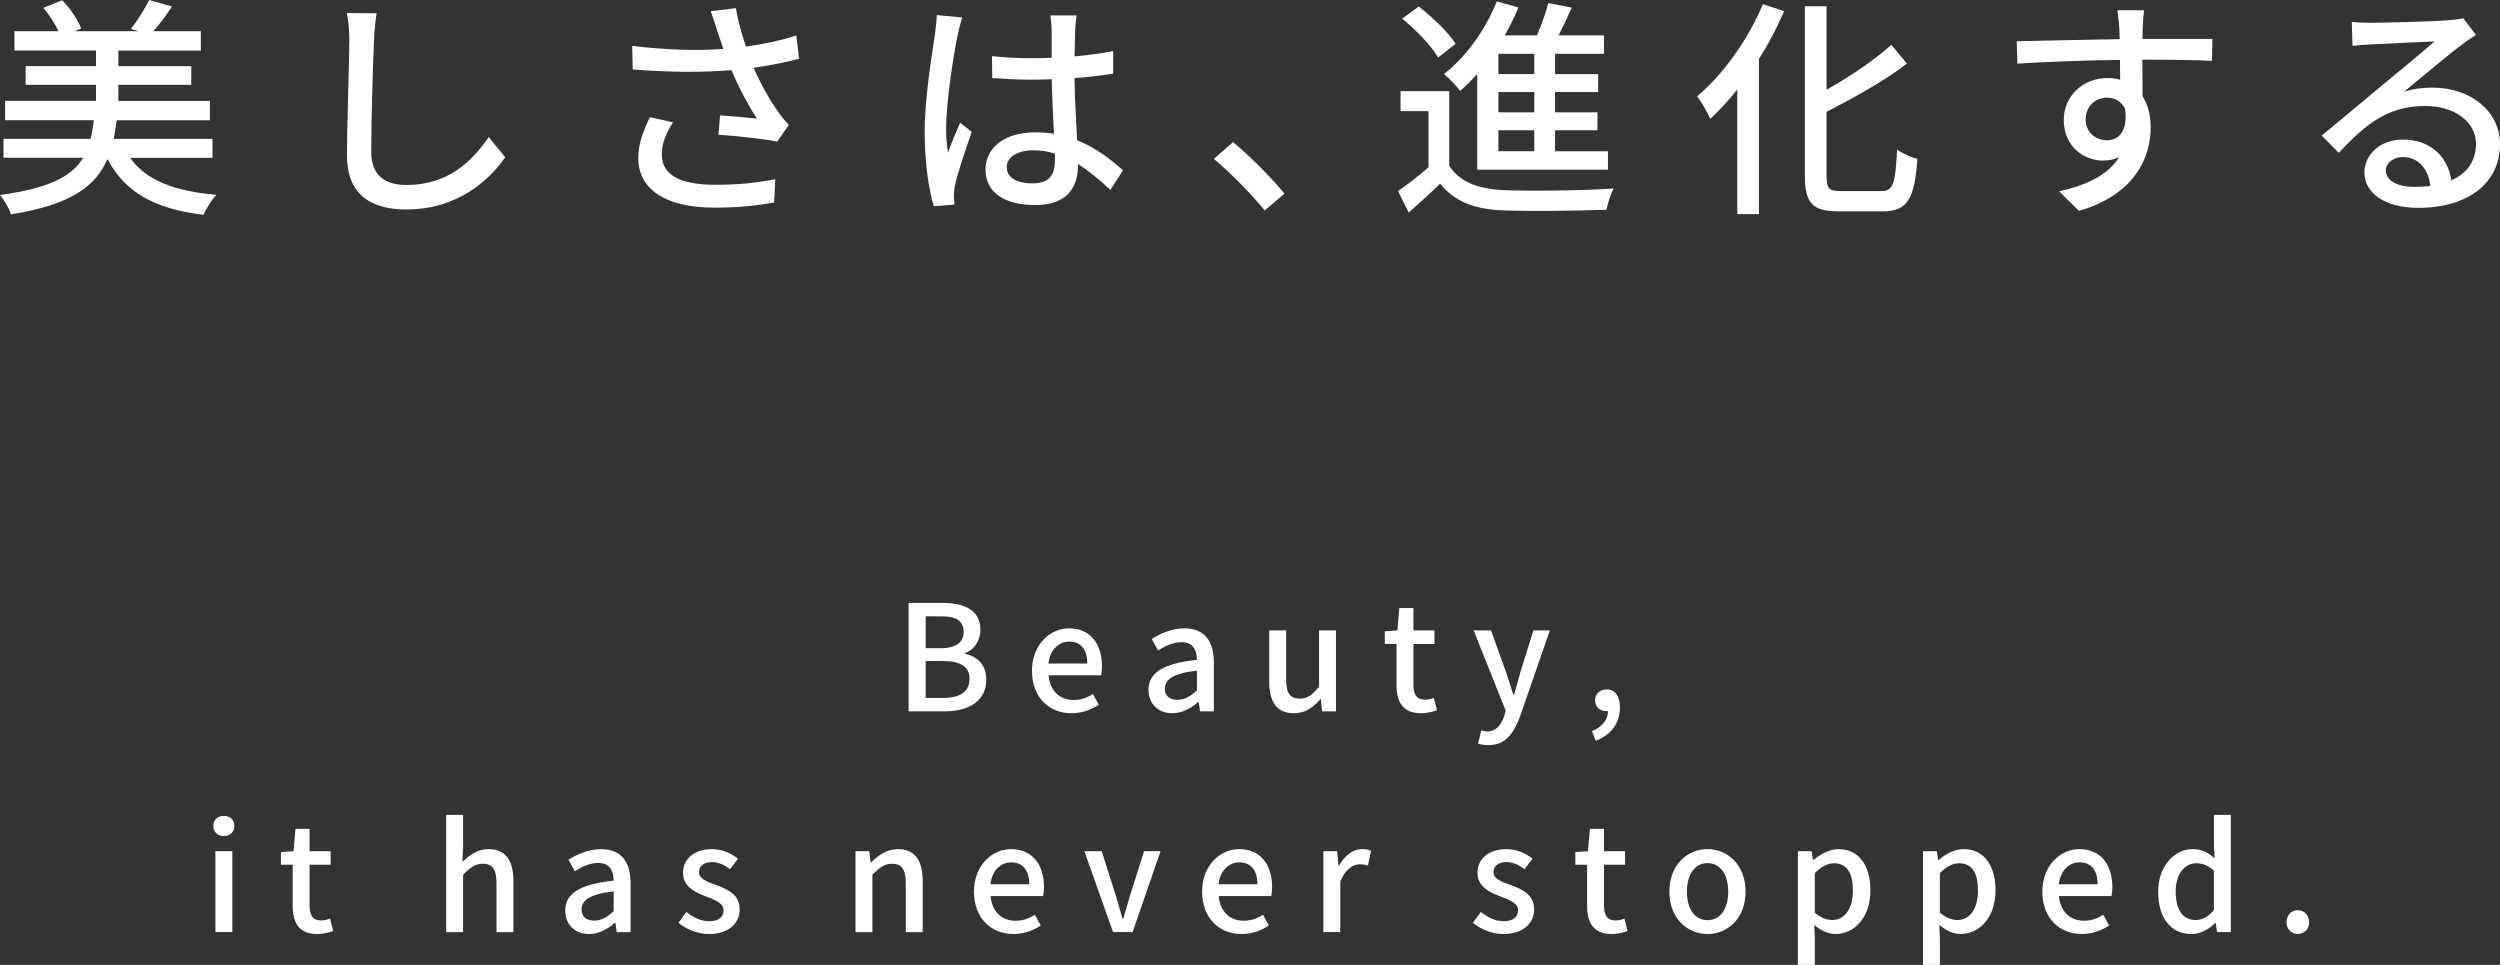 <?xml version="1.0" encoding="UTF-8"?><svg xmlns="http://www.w3.org/2000/svg" width="203.83" height="78.67" viewBox="0 0 203.83 78.67"><rect x="0" y="0" width="203.83" height="78.67" fill="#333333" stroke="none"/><g id="a"/><g id="b"><g id="c"><g><path d="M10.601,12.861c1.292,1.824,3.59,2.736,7.048,3.021-.38,.399-.854,1.14-1.063,1.634-4.009-.494-6.402-1.843-7.827-4.559-.969,2.28-3.04,3.742-7.865,4.521-.133-.456-.551-1.178-.893-1.577,4.009-.551,5.87-1.52,6.782-3.04H.285v-1.539H7.39c.114-.475,.19-.969,.266-1.52H.418v-1.577H7.827v-1.311H2.09v-1.52H7.827v-1.273H1.178v-1.577h3.59c-.285-.627-.76-1.349-1.235-1.9L5.072,.019c.646,.665,1.292,1.596,1.539,2.299l-.513,.228h5.206l-.627-.19c.513-.665,1.159-1.653,1.481-2.356l1.862,.532c-.475,.741-1.026,1.463-1.52,2.014h3.875v1.577h-6.725v1.273h5.946v1.52h-5.946v1.311h7.466v1.577h-7.599c-.076,.532-.152,1.045-.247,1.52h8.055v1.539h-6.725Z" style="fill:#fff;"/><path d="M30.495,3.267c-.095,2.109-.228,6.497-.228,9.119,0,2.014,1.235,2.698,2.888,2.698,3.324,0,5.319-1.881,6.687-3.913l1.349,1.653c-1.254,1.805-3.818,4.255-8.074,4.255-2.888,0-4.825-1.235-4.825-4.388,0-2.698,.19-7.599,.19-9.423,0-.798-.076-1.577-.209-2.204l2.432,.019c-.114,.703-.19,1.501-.209,2.185Z" style="fill:#fff;"/><path d="M57.949,.912l2.052-.247c.152,.969,.475,2.109,.817,3.135,1.387-.19,2.85-.494,4.104-.912l.228,1.9c-1.083,.304-2.451,.551-3.705,.741,.589,1.349,1.349,2.679,1.957,3.533,.285,.418,.589,.779,.912,1.121l-.95,1.368c-.988-.228-3.325-.456-4.788-.57l.133-1.577c1.007,.076,2.355,.19,3.001,.266-.665-1.026-1.463-2.489-2.071-3.951-2.28,.19-4.939,.19-8.055-.057l-.038-1.919c2.831,.342,5.376,.399,7.428,.247-.19-.589-.361-1.083-.494-1.463-.133-.418-.323-1.045-.532-1.615Zm-3.989,11.683c0,1.71,1.539,2.451,4.274,2.47,1.995,.019,3.647-.19,4.977-.456l-.095,1.9c-1.14,.209-2.792,.437-4.997,.418-3.723-.019-6.079-1.406-6.079-4.046,0-1.102,.361-2.128,.95-3.325l1.88,.418c-.589,.912-.912,1.748-.912,2.622Z" style="fill:#fff;"/><path d="M78.071,2.888c-.323,1.539-.931,5.49-.931,7.523,0,.684,.038,1.33,.152,2.033,.266-.779,.684-1.729,.988-2.432l.95,.741c-.513,1.444-1.159,3.381-1.368,4.35-.057,.266-.095,.646-.095,.874,.019,.19,.038,.475,.057,.703l-1.691,.133c-.399-1.349-.741-3.458-.741-6.041,0-2.812,.608-6.44,.836-7.96,.057-.475,.133-1.083,.152-1.577l2.071,.19c-.114,.342-.304,1.121-.38,1.463Zm9.593-.456c-.019,.475-.038,1.292-.057,2.166,1.121-.095,2.185-.247,3.153-.437v1.843c-.988,.152-2.052,.285-3.153,.361,.019,1.9,.152,3.61,.209,5.072,1.577,.627,2.792,1.596,3.742,2.451l-1.026,1.596c-.893-.836-1.767-1.558-2.641-2.109v.095c0,1.748-.835,3.249-3.476,3.249-2.565,0-4.065-1.064-4.065-2.888,0-1.748,1.5-3.04,4.046-3.04,.532,0,1.044,.038,1.539,.114-.076-1.33-.152-2.963-.19-4.445-.532,.019-1.064,.038-1.596,.038-1.102,0-2.147-.057-3.249-.133l-.019-1.786c1.083,.114,2.146,.171,3.287,.171,.532,0,1.045-.019,1.577-.038V2.47c0-.323-.057-.855-.114-1.216h2.146c-.057,.38-.095,.798-.114,1.178Zm-3.495,12.519c1.406,0,1.843-.722,1.843-1.919v-.513c-.57-.171-1.159-.266-1.767-.266-1.272,0-2.166,.551-2.166,1.368,0,.893,.874,1.33,2.09,1.33Z" style="fill:#fff;"/><path d="M98.971,12.956l1.558-1.368c1.349,1.102,3.116,2.888,4.198,4.198l-1.615,1.368c-1.197-1.463-2.812-3.078-4.141-4.198Z" style="fill:#fff;"/><path d="M118.161,13.507c.817,1.311,2.317,1.9,4.426,1.995,2.146,.095,6.554,.038,8.967-.133-.209,.399-.475,1.216-.57,1.729-2.185,.095-6.212,.133-8.416,.057-2.355-.095-3.989-.722-5.148-2.185-.798,.779-1.634,1.539-2.565,2.356l-.874-1.748c.76-.513,1.69-1.235,2.488-1.938v-4.578h-2.279v-1.634h3.97v6.079Zm-.912-8.815c-.532-.95-1.805-2.261-2.925-3.172l1.349-.988c1.102,.855,2.432,2.109,3.001,3.04l-1.425,1.121Zm3.192,1.349c-.456,.494-.912,.969-1.387,1.368-.266-.361-.931-1.064-1.33-1.368,1.786-1.387,3.4-3.609,4.312-5.927l1.767,.494c-.323,.779-.703,1.539-1.121,2.28h2.622c.38-.855,.741-1.862,.931-2.641l1.919,.38c-.342,.76-.722,1.558-1.083,2.261h3.705v1.501h-3.99v1.653h3.515v1.463h-3.515v1.653h3.458v1.463h-3.458v1.71h4.312v1.501h-10.657V6.041Zm4.654-1.653h-2.926v1.653h2.926v-1.653Zm0,3.116h-2.926v1.653h2.926v-1.653Zm0,3.115h-2.926v1.71h2.926v-1.71Z" style="fill:#fff;"/><path d="M145.463,.912c-.57,1.33-1.254,2.641-2.052,3.894v12.652h-1.767V7.295c-.703,.893-1.463,1.71-2.204,2.394-.19-.456-.741-1.406-1.064-1.843,2.109-1.767,4.142-4.597,5.357-7.504l1.729,.57Zm7.941,14.666c.988,0,1.121-.665,1.273-3.381,.437,.323,1.159,.646,1.652,.76-.228,3.154-.741,4.274-2.812,4.274h-3.59c-2.146,0-2.773-.646-2.773-2.945V.513h1.767V7.314c1.976-1.102,3.97-2.47,5.281-3.666l1.273,1.539c-1.805,1.387-4.274,2.755-6.554,3.933v5.186c0,1.083,.19,1.273,1.178,1.273h3.306Z" style="fill:#fff;"/><path d="M174.704,2.223c-.019,.228-.019,.57-.019,.95h5.699l-.038,1.786c-1.121-.057-2.926-.095-5.68-.095,.019,1.026,.019,2.128,.019,2.983,.437,.684,.665,1.558,.665,2.527,0,2.527-1.349,5.509-5.851,6.82l-1.615-1.596c2.242-.494,3.99-1.33,4.901-2.793-.38,.19-.836,.285-1.33,.285-1.539,0-3.192-1.14-3.192-3.305,0-1.995,1.615-3.42,3.534-3.42,.38,0,.741,.038,1.064,.133,0-.494-.019-1.064-.019-1.615-2.888,.038-6.003,.152-8.359,.304l-.057-1.824c2.147-.038,5.68-.133,8.397-.171-.019-.418-.019-.741-.038-.969-.057-.608-.114-1.197-.152-1.387h2.185c-.057,.247-.114,1.121-.114,1.387Zm-2.926,9.214c.988,0,1.729-.779,1.482-2.565-.304-.627-.855-.912-1.482-.912-.874,0-1.729,.646-1.729,1.786,0,1.045,.817,1.691,1.729,1.691Z" style="fill:#fff;"/><path d="M193.268,1.862c.988,0,5.319-.114,6.345-.209,.665-.057,1.007-.095,1.216-.171l1.044,1.368c-.399,.247-.798,.513-1.197,.817-.969,.722-3.305,2.698-4.654,3.799,.76-.228,1.52-.323,2.28-.323,3.172,0,5.528,1.957,5.528,4.616,0,3.021-2.413,5.186-6.687,5.186-2.622,0-4.37-1.159-4.37-2.888,0-1.406,1.254-2.679,3.135-2.679,2.355,0,3.705,1.52,3.951,3.325,1.311-.57,2.014-1.596,2.014-2.983,0-1.786-1.748-3.078-4.122-3.078-3.04,0-4.825,1.425-7.067,3.818l-1.387-1.406c1.481-1.216,3.856-3.211,4.977-4.141,1.064-.874,3.268-2.698,4.217-3.533-1.007,.038-4.293,.19-5.281,.247-.475,.019-.969,.057-1.406,.114l-.057-1.957c.475,.057,1.064,.076,1.52,.076Zm3.533,13.374c.475,0,.931-.019,1.349-.076-.152-1.387-.988-2.356-2.242-2.356-.798,0-1.387,.513-1.387,1.083,0,.836,.931,1.349,2.279,1.349Z" style="fill:#fff;"/></g><g><path d="M74.082,49.156h2.734c1.811,0,3.118,.588,3.118,2.183,0,.84-.468,1.643-1.259,1.907v.06c1.007,.216,1.739,.9,1.739,2.099,0,1.751-1.427,2.591-3.382,2.591h-2.95v-8.839Zm2.578,3.694c1.344,0,1.907-.504,1.907-1.331,0-.923-.624-1.271-1.871-1.271h-1.223v2.603h1.187Zm.216,4.054c1.379,0,2.17-.492,2.17-1.571,0-.995-.768-1.439-2.17-1.439h-1.403v3.01h1.403Z" style="fill:#fff;"/><path d="M84.138,54.697c0-2.135,1.475-3.466,3.01-3.466,1.751,0,2.699,1.259,2.699,3.118,0,.276-.036,.54-.072,.708h-4.281c.108,1.259,.899,2.015,2.039,2.015,.588,0,1.091-.18,1.571-.492l.479,.876c-.611,.408-1.367,.696-2.23,.696-1.787,0-3.214-1.271-3.214-3.454Zm4.509-.6c0-1.127-.516-1.787-1.475-1.787-.828,0-1.559,.636-1.691,1.787h3.166Z" style="fill:#fff;"/><path d="M93.642,56.245c0-1.415,1.199-2.147,3.946-2.447-.012-.768-.288-1.439-1.259-1.439-.696,0-1.343,.312-1.907,.672l-.516-.935c.684-.432,1.607-.864,2.663-.864,1.643,0,2.399,1.043,2.399,2.794v3.97h-1.127l-.108-.756h-.048c-.6,.516-1.308,.911-2.099,.911-1.139,0-1.943-.744-1.943-1.907Zm3.946,.048v-1.619c-1.955,.228-2.615,.732-2.615,1.475,0,.648,.444,.911,1.032,.911,.576,0,1.043-.276,1.583-.768Z" style="fill:#fff;"/><path d="M103.481,55.549v-4.15h1.379v3.982c0,1.127,.324,1.583,1.103,1.583,.612,0,1.032-.288,1.583-.983v-4.582h1.379v6.596h-1.127l-.108-.995h-.036c-.6,.696-1.248,1.151-2.147,1.151-1.415,0-2.027-.923-2.027-2.603Z" style="fill:#fff;"/><path d="M113.861,55.837v-3.334h-.959v-1.031l1.031-.072,.156-1.823h1.151v1.823h1.715v1.104h-1.715v3.346c0,.792,.276,1.199,.959,1.199,.228,0,.516-.072,.708-.156l.252,1.019c-.372,.12-.816,.24-1.295,.24-1.487,0-2.003-.923-2.003-2.315Z" style="fill:#fff;"/><path d="M120.51,60.622l.264-1.079c.12,.036,.312,.096,.479,.096,.72,0,1.139-.528,1.379-1.235l.132-.456-2.615-6.548h1.416l1.223,3.394c.192,.588,.396,1.247,.6,1.859h.06c.168-.6,.348-1.259,.516-1.859l1.056-3.394h1.343l-2.423,6.992c-.516,1.415-1.211,2.363-2.603,2.363-.336,0-.6-.048-.828-.132Z" style="fill:#fff;"/><path d="M129.797,59.615c.828-.336,1.307-.948,1.307-1.643-.048,.012-.084,.012-.132,.012-.492,0-.923-.312-.923-.888,0-.54,.432-.887,.959-.887,.671,0,1.067,.564,1.067,1.487,0,1.259-.732,2.231-1.967,2.698l-.312-.78Z" style="fill:#fff;"/><path d="M17.395,67.336c0-.492,.348-.816,.852-.816s.863,.324,.863,.816c0,.504-.359,.828-.863,.828s-.852-.324-.852-.828Zm.168,2.063h1.379v6.596h-1.379v-6.596Z" style="fill:#fff;"/><path d="M23.862,73.837v-3.334h-.959v-1.031l1.031-.072,.156-1.823h1.151v1.823h1.715v1.104h-1.715v3.346c0,.792,.276,1.199,.959,1.199,.228,0,.516-.072,.708-.156l.252,1.019c-.372,.12-.816,.24-1.295,.24-1.487,0-2.003-.923-2.003-2.315Z" style="fill:#fff;"/><path d="M36.378,66.437h1.379v2.531l-.06,1.307c.576-.552,1.235-1.043,2.135-1.043,1.403,0,2.027,.935,2.027,2.615v4.15h-1.379v-3.982c0-1.139-.335-1.595-1.115-1.595-.612,0-1.031,.312-1.607,.899v4.677h-1.379v-9.559Z" style="fill:#fff;"/><path d="M46.086,74.245c0-1.415,1.199-2.147,3.946-2.447-.012-.768-.288-1.439-1.259-1.439-.696,0-1.343,.312-1.907,.672l-.516-.935c.684-.432,1.607-.864,2.663-.864,1.643,0,2.399,1.043,2.399,2.794v3.97h-1.127l-.108-.756h-.048c-.6,.516-1.308,.911-2.099,.911-1.139,0-1.943-.744-1.943-1.907Zm3.946,.048v-1.619c-1.955,.228-2.615,.732-2.615,1.475,0,.648,.444,.911,1.032,.911,.576,0,1.043-.276,1.583-.768Z" style="fill:#fff;"/><path d="M55.314,75.24l.648-.887c.587,.456,1.163,.756,1.871,.756,.792,0,1.164-.384,1.164-.888,0-.6-.744-.864-1.451-1.139-.888-.336-1.859-.804-1.859-1.919,0-1.103,.887-1.931,2.351-1.931,.875,0,1.607,.36,2.135,.78l-.647,.852c-.456-.336-.924-.576-1.463-.576-.731,0-1.067,.36-1.067,.816,0,.564,.647,.78,1.367,1.043,.924,.348,1.943,.756,1.943,2.003,0,1.103-.875,2.003-2.506,2.003-.912,0-1.835-.384-2.483-.911Z" style="fill:#fff;"/><path d="M69.749,69.399h1.127l.108,.912h.036c.611-.588,1.283-1.079,2.183-1.079,1.403,0,2.027,.935,2.027,2.615v4.15h-1.379v-3.982c0-1.139-.335-1.595-1.115-1.595-.612,0-1.031,.312-1.607,.899v4.677h-1.379v-6.596Z" style="fill:#fff;"/><path d="M79.409,72.697c0-2.135,1.475-3.466,3.01-3.466,1.751,0,2.699,1.259,2.699,3.118,0,.276-.036,.54-.072,.708h-4.281c.108,1.259,.899,2.015,2.039,2.015,.588,0,1.091-.18,1.571-.492l.479,.876c-.611,.408-1.367,.696-2.23,.696-1.787,0-3.214-1.271-3.214-3.454Zm4.51-.6c0-1.127-.516-1.787-1.476-1.787-.827,0-1.559,.636-1.691,1.787h3.167Z" style="fill:#fff;"/><path d="M88.409,69.399h1.416l1.127,3.55c.192,.648,.384,1.319,.576,1.967h.048c.192-.648,.396-1.319,.576-1.967l1.127-3.55h1.343l-2.279,6.596h-1.595l-2.339-6.596Z" style="fill:#fff;"/><path d="M98.009,72.697c0-2.135,1.475-3.466,3.01-3.466,1.751,0,2.699,1.259,2.699,3.118,0,.276-.036,.54-.072,.708h-4.281c.108,1.259,.899,2.015,2.039,2.015,.588,0,1.091-.18,1.571-.492l.479,.876c-.611,.408-1.367,.696-2.23,.696-1.787,0-3.214-1.271-3.214-3.454Zm4.51-.6c0-1.127-.516-1.787-1.476-1.787-.827,0-1.559,.636-1.691,1.787h3.167Z" style="fill:#fff;"/><path d="M107.896,69.399h1.127l.108,1.187h.036c.468-.851,1.163-1.355,1.871-1.355,.324,0,.54,.048,.744,.144l-.252,1.199c-.228-.072-.396-.108-.66-.108-.54,0-1.187,.372-1.595,1.415v4.114h-1.379v-6.596Z" style="fill:#fff;"/><path d="M120.088,75.24l.648-.887c.587,.456,1.163,.756,1.871,.756,.792,0,1.164-.384,1.164-.888,0-.6-.744-.864-1.451-1.139-.888-.336-1.859-.804-1.859-1.919,0-1.103,.887-1.931,2.351-1.931,.875,0,1.607,.36,2.135,.78l-.647,.852c-.456-.336-.924-.576-1.463-.576-.731,0-1.067,.36-1.067,.816,0,.564,.647,.78,1.367,1.043,.923,.348,1.943,.756,1.943,2.003,0,1.103-.875,2.003-2.506,2.003-.912,0-1.835-.384-2.483-.911Z" style="fill:#fff;"/><path d="M129.399,73.837v-3.334h-.959v-1.031l1.031-.072,.156-1.823h1.151v1.823h1.715v1.104h-1.715v3.346c0,.792,.276,1.199,.959,1.199,.228,0,.516-.072,.708-.156l.252,1.019c-.372,.12-.816,.24-1.295,.24-1.487,0-2.003-.923-2.003-2.315Z" style="fill:#fff;"/><path d="M136.108,72.697c0-2.195,1.475-3.466,3.106-3.466,1.631,0,3.106,1.271,3.106,3.466,0,2.195-1.475,3.454-3.106,3.454-1.631,0-3.106-1.259-3.106-3.454Zm4.797,0c0-1.391-.647-2.327-1.691-2.327-1.032,0-1.679,.935-1.679,2.327,0,1.403,.647,2.327,1.679,2.327,1.043,0,1.691-.924,1.691-2.327Z" style="fill:#fff;"/><path d="M146.584,69.399h1.127l.108,.72h.036c.576-.48,1.295-.888,2.039-.888,1.667,0,2.603,1.331,2.603,3.358,0,2.267-1.355,3.562-2.842,3.562-.588,0-1.175-.264-1.739-.744l.048,1.127v2.135h-1.379v-9.271Zm4.485,3.214c0-1.379-.443-2.231-1.547-2.231-.516,0-1.008,.264-1.559,.804v3.226c.516,.444,1.019,.6,1.427,.6,.959,0,1.679-.852,1.679-2.399Z" style="fill:#fff;"/><path d="M156.784,69.399h1.127l.108,.72h.036c.576-.48,1.295-.888,2.039-.888,1.667,0,2.603,1.331,2.603,3.358,0,2.267-1.355,3.562-2.842,3.562-.588,0-1.175-.264-1.739-.744l.048,1.127v2.135h-1.379v-9.271Zm4.485,3.214c0-1.379-.444-2.231-1.547-2.231-.516,0-1.007,.264-1.559,.804v3.226c.516,.444,1.019,.6,1.427,.6,.959,0,1.679-.852,1.679-2.399Z" style="fill:#fff;"/><path d="M166.516,72.697c0-2.135,1.475-3.466,3.01-3.466,1.751,0,2.699,1.259,2.699,3.118,0,.276-.036,.54-.072,.708h-4.281c.108,1.259,.899,2.015,2.039,2.015,.588,0,1.091-.18,1.571-.492l.479,.876c-.611,.408-1.367,.696-2.23,.696-1.787,0-3.214-1.271-3.214-3.454Zm4.509-.6c0-1.127-.516-1.787-1.475-1.787-.828,0-1.559,.636-1.691,1.787h3.166Z" style="fill:#fff;"/><path d="M175.96,72.697c0-2.135,1.355-3.466,2.831-3.466,.755,0,1.235,.288,1.775,.744l-.06-1.091v-2.447h1.379v9.559h-1.127l-.108-.744h-.048c-.492,.504-1.175,.9-1.919,.9-1.655,0-2.723-1.259-2.723-3.454Zm4.545,1.511v-3.226c-.492-.444-.959-.6-1.451-.6-.923,0-1.667,.875-1.667,2.303,0,1.499,.588,2.327,1.619,2.327,.552,0,1.02-.252,1.499-.804Z" style="fill:#fff;"/><path d="M186.424,75.192c0-.576,.408-.983,.923-.983s.923,.408,.923,.983c0,.564-.408,.959-.923,.959s-.923-.396-.923-.959Z" style="fill:#fff;"/></g></g></g></svg>